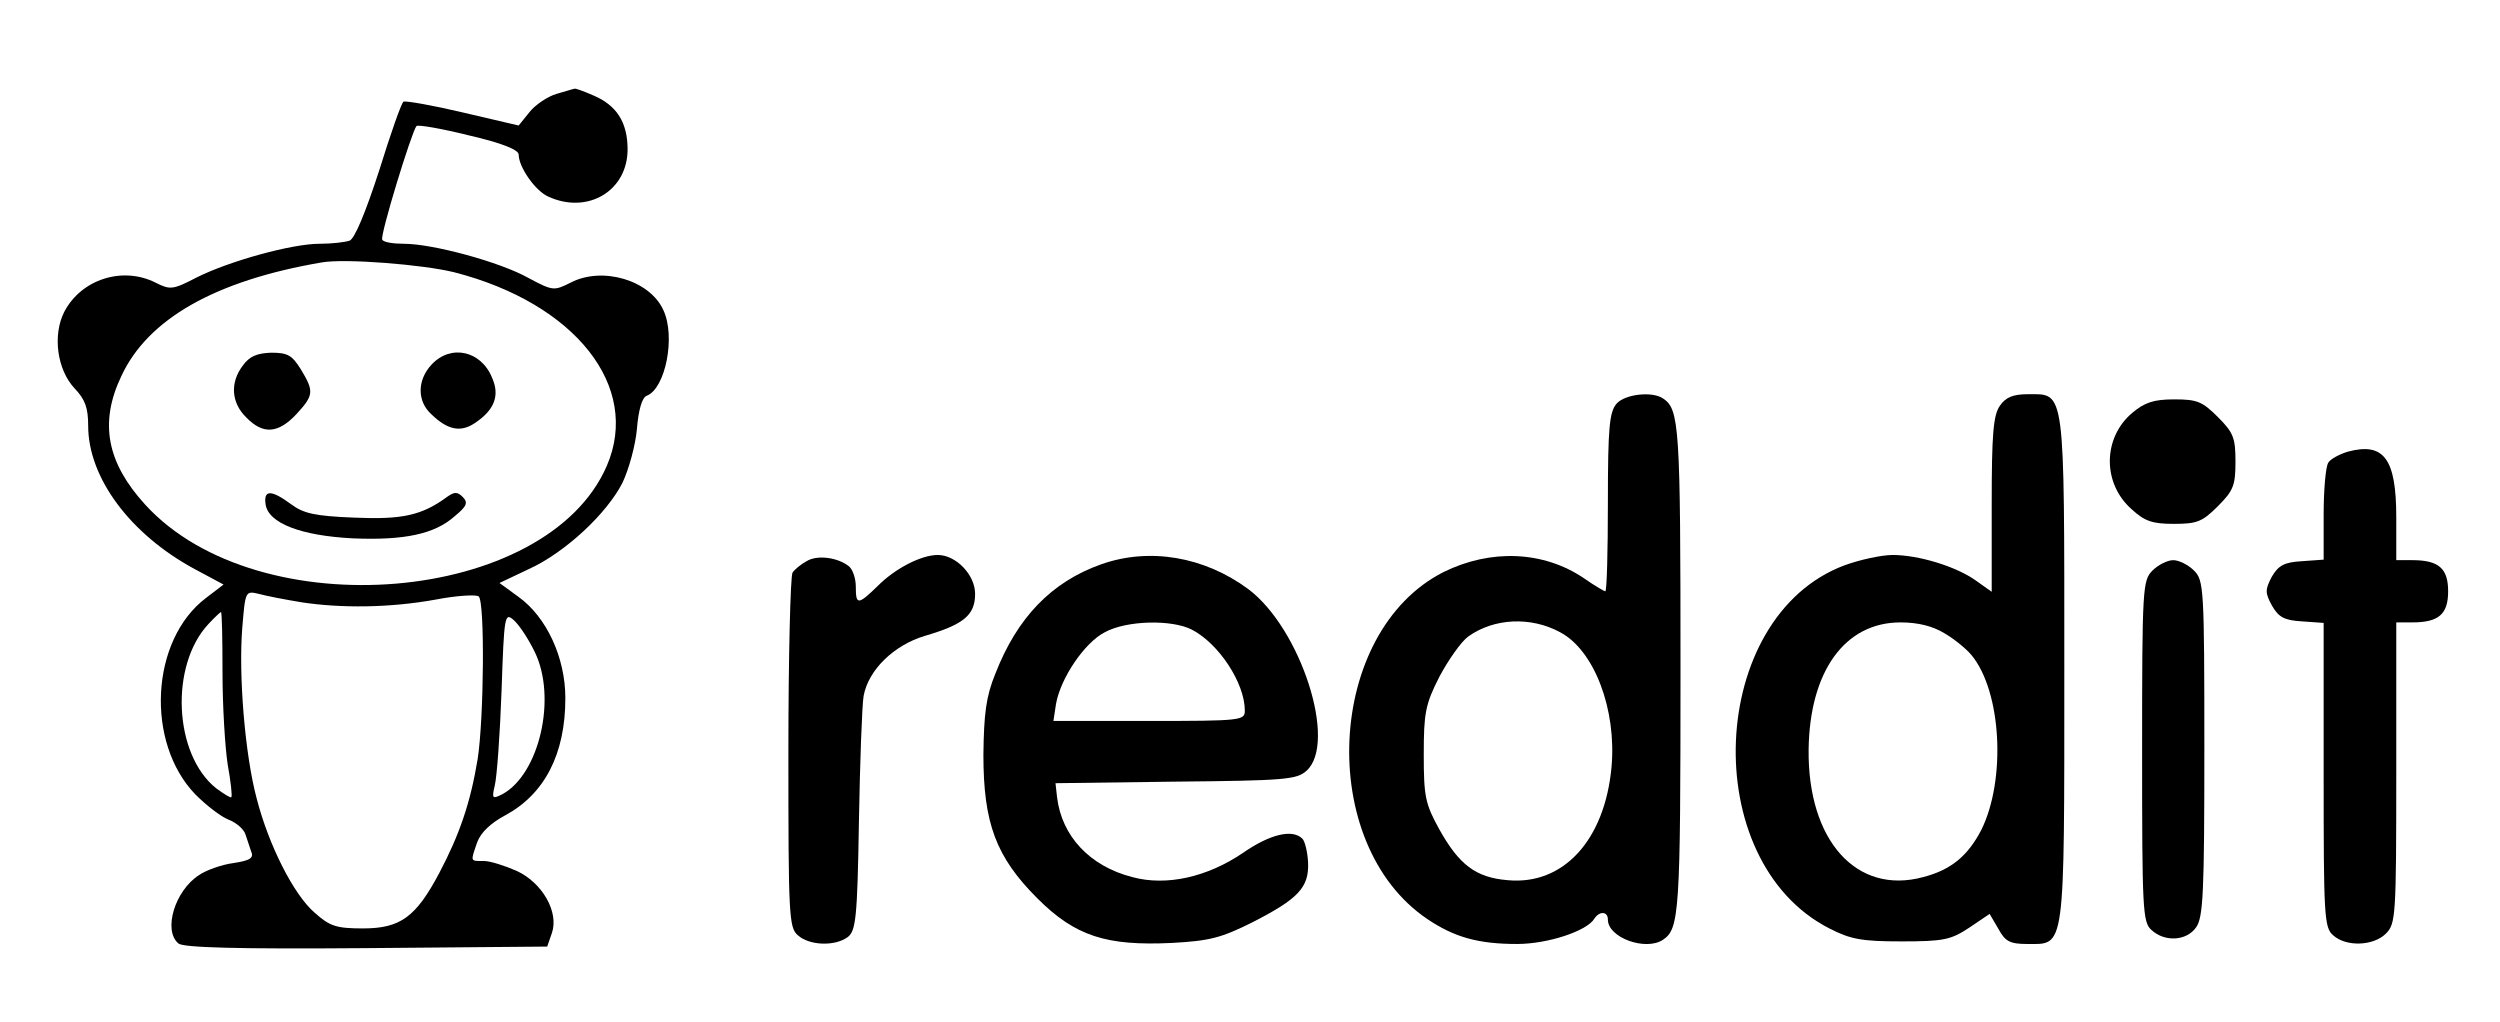<?xml version="1.0" standalone="no"?>
<!DOCTYPE svg PUBLIC "-//W3C//DTD SVG 20010904//EN"
 "http://www.w3.org/TR/2001/REC-SVG-20010904/DTD/svg10.dtd">
<svg version="1.0" xmlns="http://www.w3.org/2000/svg"
 width="482pt" height="197pt" viewBox="0 0 482 197"
 preserveAspectRatio="xMidYMid meet">
<g transform="translate(0,197) scale(0.1,-0.1)"
fill="#000000" stroke="none">
<path d="M1073 1789 c-17 -5 -41 -21 -52 -35 l-21 -26 -107 25 c-59 14 -111
23 -115 21 -4 -2 -25 -62 -47 -133 -26 -80 -47 -131 -57 -135 -9 -3 -34 -6
-58 -6 -53 0 -173 -33 -237 -65 -46 -24 -51 -24 -79 -10 -63 32 -143 7 -176
-56 -23 -45 -14 -112 20 -148 20 -21 26 -37 26 -72 0 -100 81 -209 205 -276
l56 -30 -34 -26 c-107 -81 -117 -279 -20 -379 20 -20 48 -42 63 -48 16 -6 30
-19 33 -28 3 -9 8 -24 11 -33 6 -13 -1 -18 -34 -23 -23 -3 -53 -14 -66 -23
-47 -30 -70 -107 -40 -132 9 -8 113 -11 362 -9 l349 3 9 26 c14 40 -18 97 -68
120 -23 10 -51 19 -63 19 -27 0 -26 -2 -13 36 7 19 26 37 54 52 76 41 116 118
116 226 0 78 -36 156 -90 195 l-37 27 57 27 c70 32 150 107 180 166 12 25 25
71 28 104 3 37 10 61 19 64 36 14 56 114 32 165 -26 58 -118 85 -179 53 -32
-16 -34 -16 -81 9 -55 31 -185 66 -240 66 -21 0 -40 3 -42 8 -5 7 57 209 66
219 3 3 49 -5 101 -18 65 -15 96 -28 96 -37 0 -24 32 -70 57 -81 76 -35 153
11 153 91 0 52 -21 85 -66 104 -18 8 -35 14 -36 13 -2 0 -17 -5 -35 -10z
m-197 -344 c233 -60 360 -220 294 -373 -115 -267 -672 -314 -890 -75 -74 81
-89 158 -46 248 51 110 181 184 386 219 44 8 196 -4 256 -19z m-296 -636 c77
-12 172 -11 260 5 41 8 79 10 83 6 12 -11 10 -235 -2 -313 -14 -85 -35 -146
-74 -220 -45 -85 -75 -107 -147 -107 -51 0 -64 4 -93 30 -41 35 -89 131 -112
220 -23 86 -35 238 -28 328 6 73 6 73 32 67 14 -4 51 -11 81 -16z m-151 -136
c0 -65 5 -145 10 -177 6 -33 9 -61 7 -63 -1 -2 -14 6 -29 17 -82 65 -90 237
-15 317 12 13 23 23 24 23 2 0 3 -53 3 -117z m602 40 c43 -88 9 -235 -62 -274
-20 -10 -21 -9 -15 17 4 16 10 98 13 182 5 147 6 152 24 136 10 -9 28 -36 40
-61z"/>
<path d="M468 1265 c-25 -33 -22 -72 7 -100 32 -33 61 -31 96 6 34 37 35 44 9
87 -17 27 -25 32 -57 32 -28 -1 -42 -7 -55 -25z"/>
<path d="M832 1267 c-28 -30 -28 -71 0 -96 31 -30 56 -35 83 -17 38 25 49 53
34 87 -21 53 -80 66 -117 26z"/>
<path d="M512 998 c5 -37 69 -61 169 -66 98 -4 157 8 196 43 23 19 26 26 15
37 -10 10 -16 10 -30 0 -49 -36 -87 -44 -179 -40 -76 3 -98 8 -122 26 -38 28
-53 28 -49 0z"/>
<path d="M3117 1192 c-14 -16 -17 -45 -17 -190 0 -95 -2 -172 -5 -172 -2 0
-21 11 -41 25 -78 53 -180 57 -271 12 -227 -115 -246 -524 -31 -669 52 -35 98
-48 173 -48 59 0 135 25 149 49 10 15 26 14 26 -2 0 -35 73 -61 106 -39 32 21
34 52 34 522 0 470 -2 501 -34 522 -21 14 -73 8 -89 -10z m-109 -441 c66 -35
109 -149 99 -260 -13 -141 -93 -228 -200 -218 -62 5 -94 30 -132 98 -27 49
-30 63 -30 144 0 80 3 97 30 150 17 32 42 68 56 78 49 35 120 39 177 8z"/>
<path d="M3856 1188 c-13 -18 -16 -55 -16 -191 l0 -168 -31 22 c-38 27 -110
49 -160 49 -21 0 -63 -9 -93 -20 -264 -99 -284 -570 -29 -700 41 -21 62 -25
139 -25 81 0 95 3 130 26 l40 27 17 -29 c13 -24 22 -29 56 -29 73 0 71 -18 71
530 0 547 2 530 -70 530 -29 0 -43 -6 -54 -22z m-107 -439 c19 -11 42 -30 52
-42 58 -70 67 -240 19 -337 -26 -50 -58 -77 -112 -91 -129 -35 -223 71 -221
246 2 151 70 245 177 245 34 0 62 -7 85 -21z"/>
<path d="M4111 1174 c-57 -48 -58 -136 -1 -186 25 -23 40 -28 81 -28 45 0 55
4 85 34 30 30 34 40 34 86 0 46 -4 56 -34 86 -30 30 -40 34 -84 34 -40 0 -57
-6 -81 -26z"/>
<path d="M4526 1099 c-16 -5 -33 -14 -37 -21 -5 -7 -9 -52 -9 -100 l0 -87 -42
-3 c-34 -2 -45 -8 -58 -30 -13 -25 -13 -31 0 -55 13 -23 24 -29 58 -31 l42 -3
0 -293 c0 -271 1 -294 18 -309 25 -23 78 -21 102 3 19 19 20 33 20 310 l0 290
31 0 c51 0 69 16 69 60 0 44 -18 60 -69 60 l-31 0 0 83 c0 113 -24 145 -94
126z"/>
<path d="M1555 888 c-11 -6 -23 -16 -27 -22 -4 -6 -8 -162 -8 -347 0 -313 1
-337 18 -352 22 -20 71 -22 96 -4 16 12 19 35 22 223 2 115 6 224 9 242 9 50
58 98 118 116 75 22 97 40 97 81 0 37 -37 75 -72 75 -32 0 -82 -26 -115 -59
-39 -38 -43 -38 -43 -2 0 16 -6 33 -13 39 -21 17 -61 23 -82 10z"/>
<path d="M2123 882 c-96 -34 -162 -103 -204 -211 -18 -44 -22 -77 -23 -156 0
-132 24 -197 104 -277 73 -73 133 -92 259 -86 74 4 96 10 156 40 88 45 109 67
107 115 -1 20 -6 41 -11 46 -19 19 -62 9 -114 -27 -69 -47 -148 -65 -214 -47
-82 21 -136 79 -145 154 l-3 27 231 3 c212 2 234 4 253 21 60 54 -11 274 -112
350 -85 63 -191 81 -284 48z m175 -126 c52 -27 102 -103 102 -156 0 -19 -6
-20 -185 -20 l-184 0 5 33 c9 50 55 118 94 138 42 23 129 25 168 5z"/>
<path d="M4150 870 c-19 -19 -20 -33 -20 -348 0 -306 1 -330 18 -345 26 -24
68 -21 86 5 14 19 16 69 16 345 0 310 -1 324 -20 343 -11 11 -29 20 -40 20
-11 0 -29 -9 -40 -20z"/>
</g>
</svg>
